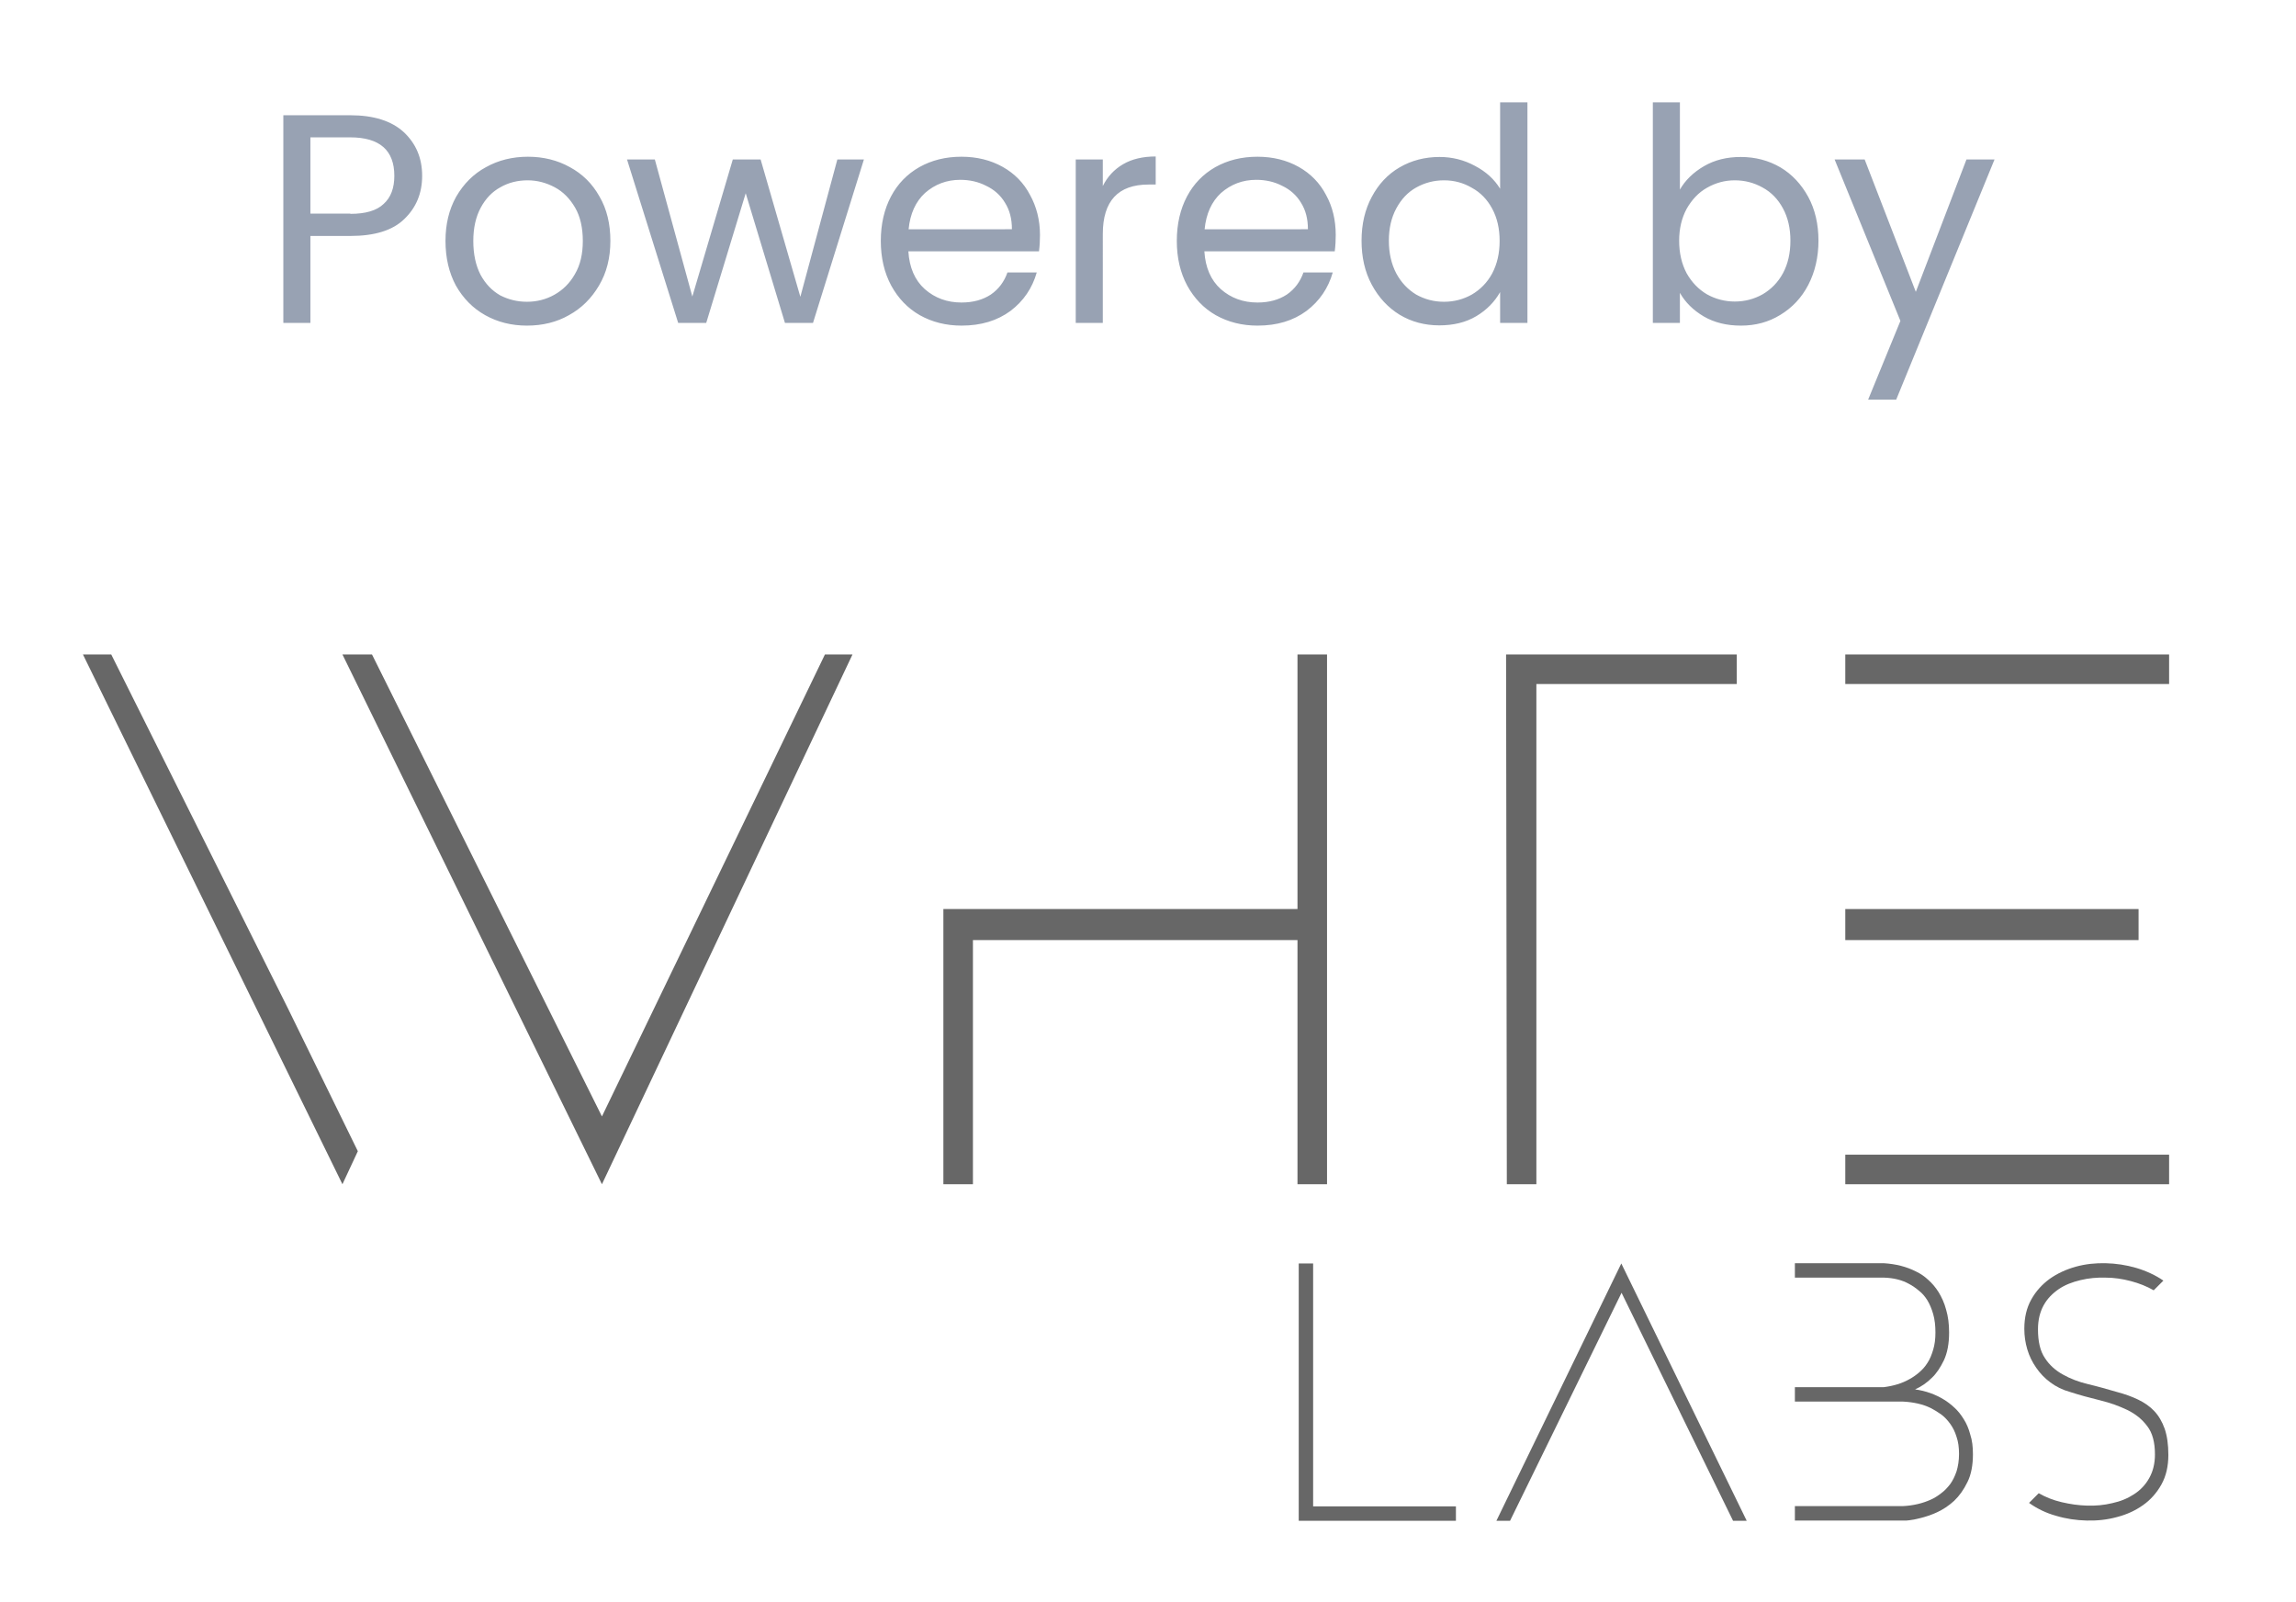 <?xml version="1.0" encoding="utf-8"?>
<!-- Generator: Adobe Illustrator 27.5.0, SVG Export Plug-In . SVG Version: 6.00 Build 0)  -->
<svg version="1.1" id="Capa_1" xmlns="http://www.w3.org/2000/svg" xmlns:xlink="http://www.w3.org/1999/xlink" x="0px" y="0px"
	 viewBox="0 0 92.46 64.49" style="enable-background:new 0 0 92.46 64.49;" xml:space="preserve">
<style type="text/css">
	.st0{fill:#98A2B3;}
	.st1{clip-path:url(#SVGID_00000041277573421851284010000002965228660281986984_);}
	.st2{fill:none;}
	.st3{fill:#676767;}
</style>
<path class="st0" d="M17,7.08c0,0.7-0.24,1.28-0.72,1.74c-0.47,0.46-1.2,0.68-2.17,0.68H12.5V13h-1.09V4.64h2.7
	c0.94,0,1.66,0.23,2.15,0.68C16.75,5.78,17,6.36,17,7.08z M14.11,8.61c0.61,0,1.06-0.13,1.34-0.4c0.29-0.26,0.43-0.64,0.43-1.13
	c0-1.03-0.59-1.55-1.78-1.55H12.5v3.07H14.11z M21.22,13.11c-0.62,0-1.18-0.14-1.68-0.42c-0.5-0.28-0.89-0.68-1.18-1.19
	c-0.28-0.52-0.42-1.12-0.42-1.8c0-0.67,0.14-1.26,0.43-1.78c0.3-0.52,0.7-0.92,1.2-1.19c0.5-0.28,1.07-0.42,1.69-0.42
	s1.19,0.14,1.69,0.42c0.5,0.27,0.9,0.66,1.19,1.18c0.3,0.51,0.44,1.11,0.44,1.79c0,0.68-0.15,1.28-0.46,1.8
	c-0.3,0.51-0.7,0.91-1.21,1.19C22.42,12.97,21.85,13.11,21.22,13.11z M21.22,12.15c0.39,0,0.76-0.09,1.1-0.28s0.62-0.46,0.83-0.83
	c0.22-0.37,0.32-0.82,0.32-1.34s-0.1-0.98-0.31-1.34s-0.48-0.64-0.82-0.82c-0.34-0.18-0.7-0.28-1.09-0.28c-0.4,0-0.77,0.09-1.1,0.28
	c-0.33,0.18-0.59,0.45-0.79,0.82c-0.2,0.37-0.3,0.82-0.3,1.34c0,0.54,0.1,0.99,0.29,1.36c0.2,0.37,0.46,0.64,0.79,0.83
	C20.47,12.06,20.83,12.15,21.22,12.15z M34.79,6.42L32.74,13h-1.13l-1.58-5.22L28.44,13h-1.13l-2.06-6.58h1.12l1.51,5.52l1.63-5.52
	h1.12l1.6,5.53l1.49-5.53H34.79z M41.88,9.46c0,0.21-0.01,0.43-0.04,0.66h-5.26c0.04,0.65,0.26,1.16,0.66,1.52
	c0.41,0.36,0.9,0.54,1.48,0.54c0.47,0,0.86-0.11,1.18-0.32c0.32-0.22,0.54-0.52,0.67-0.89h1.18c-0.18,0.63-0.53,1.15-1.06,1.55
	c-0.53,0.39-1.18,0.59-1.97,0.59c-0.62,0-1.18-0.14-1.68-0.42c-0.49-0.28-0.87-0.68-1.15-1.19c-0.28-0.52-0.42-1.12-0.42-1.8
	c0-0.68,0.14-1.28,0.41-1.79s0.65-0.9,1.14-1.18c0.5-0.28,1.06-0.42,1.7-0.42c0.62,0,1.18,0.14,1.66,0.41s0.85,0.65,1.1,1.13
	C41.74,8.32,41.88,8.86,41.88,9.46z M40.75,9.23c0-0.42-0.09-0.77-0.28-1.07c-0.18-0.3-0.44-0.53-0.76-0.68
	c-0.31-0.16-0.66-0.24-1.04-0.24c-0.55,0-1.02,0.18-1.42,0.53c-0.38,0.35-0.6,0.84-0.66,1.46H40.75z M44.41,7.49
	c0.19-0.38,0.46-0.67,0.82-0.88c0.36-0.21,0.8-0.31,1.31-0.31v1.13h-0.29c-1.22,0-1.84,0.66-1.84,1.99V13h-1.09V6.42h1.09V7.49z
	 M53.79,9.46c0,0.21-0.01,0.43-0.04,0.66H48.5c0.04,0.65,0.26,1.16,0.66,1.52c0.41,0.36,0.9,0.54,1.48,0.54
	c0.47,0,0.86-0.11,1.18-0.32c0.32-0.22,0.54-0.52,0.67-0.89h1.18c-0.18,0.63-0.53,1.15-1.06,1.55c-0.53,0.39-1.18,0.59-1.97,0.59
	c-0.62,0-1.18-0.14-1.68-0.42c-0.49-0.28-0.87-0.68-1.15-1.19c-0.28-0.52-0.42-1.12-0.42-1.8c0-0.68,0.14-1.28,0.41-1.79
	c0.27-0.51,0.65-0.9,1.14-1.18c0.5-0.28,1.06-0.42,1.7-0.42c0.62,0,1.18,0.14,1.66,0.41c0.48,0.27,0.85,0.65,1.1,1.13
	C53.66,8.32,53.79,8.86,53.79,9.46z M52.67,9.23c0-0.42-0.09-0.77-0.28-1.07c-0.18-0.3-0.44-0.53-0.76-0.68
	c-0.31-0.16-0.66-0.24-1.04-0.24c-0.55,0-1.02,0.18-1.42,0.53c-0.38,0.35-0.6,0.84-0.66,1.46H52.67z M54.83,9.69
	c0-0.67,0.14-1.26,0.41-1.76c0.27-0.51,0.64-0.91,1.12-1.19c0.48-0.28,1.02-0.42,1.61-0.42c0.51,0,0.99,0.12,1.43,0.36
	c0.44,0.23,0.78,0.54,1.01,0.92V4.12h1.1V13h-1.1v-1.24c-0.22,0.39-0.54,0.72-0.96,0.97c-0.42,0.25-0.92,0.37-1.49,0.37
	c-0.58,0-1.12-0.14-1.6-0.43c-0.47-0.29-0.84-0.69-1.12-1.21C54.96,10.94,54.83,10.35,54.83,9.69z M60.39,9.7
	c0-0.5-0.1-0.93-0.3-1.3s-0.47-0.65-0.82-0.84c-0.34-0.2-0.71-0.3-1.12-0.3c-0.41,0-0.78,0.1-1.12,0.29s-0.6,0.47-0.8,0.84
	c-0.2,0.37-0.3,0.8-0.3,1.3c0,0.5,0.1,0.94,0.3,1.32c0.2,0.37,0.47,0.65,0.8,0.85c0.34,0.19,0.71,0.29,1.12,0.29
	c0.41,0,0.78-0.1,1.12-0.29c0.34-0.2,0.62-0.48,0.82-0.85C60.29,10.63,60.39,10.2,60.39,9.7z M67.64,7.65
	c0.22-0.39,0.55-0.71,0.98-0.96c0.43-0.25,0.92-0.37,1.48-0.37c0.59,0,1.12,0.14,1.6,0.42c0.47,0.28,0.84,0.68,1.12,1.19
	c0.27,0.5,0.41,1.09,0.41,1.76c0,0.66-0.14,1.26-0.41,1.78c-0.27,0.52-0.65,0.92-1.13,1.21c-0.47,0.29-1,0.43-1.58,0.43
	c-0.57,0-1.07-0.12-1.5-0.37c-0.42-0.25-0.74-0.56-0.96-0.95V13h-1.09V4.12h1.09V7.65z M72.1,9.69c0-0.5-0.1-0.93-0.3-1.3
	s-0.47-0.65-0.82-0.84c-0.34-0.19-0.71-0.29-1.12-0.29c-0.4,0-0.77,0.1-1.12,0.3c-0.34,0.19-0.61,0.48-0.82,0.85
	c-0.2,0.37-0.3,0.8-0.3,1.28c0,0.5,0.1,0.93,0.3,1.31c0.21,0.37,0.48,0.65,0.82,0.85c0.34,0.19,0.72,0.29,1.12,0.29
	c0.41,0,0.78-0.1,1.12-0.29c0.34-0.2,0.62-0.48,0.82-0.85C72,10.63,72.1,10.19,72.1,9.69z M80.32,6.42l-3.96,9.67h-1.13l1.3-3.17
	l-2.65-6.5h1.21l2.06,5.33l2.04-5.33H80.32z"/>
<g>
	<defs>
		<rect id="SVGID_1_" x="2.99" y="26" width="85" height="35"/>
	</defs>
	<clipPath id="SVGID_00000131326564383079594870000017789657584461453492_">
		<use xlink:href="#SVGID_1_"  style="overflow:visible;"/>
	</clipPath>
	<g style="clip-path:url(#SVGID_00000131326564383079594870000017789657584461453492_);">
		<g>
			<path class="st2" d="M87.33,26H2.99v35h84.34V26z"/>
		</g>
	</g>
</g>
<g>
	<g>
		<path class="st3" d="M11.6,40.61l2.81,5.74l-0.62,1.33L3.34,26.35h1.14L11.6,40.61z M33.22,26.35h1.11L24.24,47.68L13.79,26.35
			h1.19l9.26,18.6L33.22,26.35z"/>
		<path class="st3" d="M52.24,37.85H39.18v9.83h-1.19V36.6h14.26V26.35h1.19v21.33h-1.19V37.85z"/>
		<path class="st3" d="M60.68,47.68l-0.03-21.33h9.29v1.19h-8.07v20.14H60.68z"/>
		<path class="st3" d="M74.31,26.35h13.04v1.19H74.31V26.35z M74.31,36.6h11.81v1.25H74.31V36.6z M74.31,46.49h13.04v1.19H74.31
			V46.49z"/>
	</g>
	<g>
		<path class="st3" d="M52.3,50.87h0.58v9.78h5.75v0.58H52.3V50.87z"/>
		<path class="st3" d="M65.29,50.87l5.05,10.36h-0.55l-4.49-9.18l-4.49,9.18h-0.55L65.29,50.87z"/>
		<path class="st3" d="M79.45,58.55c0,0.44-0.07,0.82-0.22,1.12c-0.15,0.31-0.33,0.56-0.54,0.76c-0.22,0.2-0.45,0.35-0.69,0.46
			c-0.24,0.11-0.46,0.18-0.66,0.23c-0.2,0.05-0.35,0.08-0.46,0.09c-0.11,0.01-0.13,0.01-0.06,0.01h-4.54v-0.58h4.34
			c0.42-0.02,0.8-0.11,1.13-0.26c0.14-0.06,0.28-0.15,0.41-0.25c0.14-0.1,0.26-0.23,0.37-0.37c0.11-0.15,0.19-0.32,0.26-0.52
			c0.06-0.2,0.1-0.43,0.1-0.7c0-0.26-0.03-0.49-0.1-0.69c-0.06-0.2-0.15-0.38-0.26-0.53c-0.11-0.15-0.23-0.28-0.37-0.38
			c-0.14-0.1-0.28-0.18-0.41-0.25c-0.33-0.16-0.71-0.24-1.13-0.26h-3.76h-0.58v-0.58h3.58c0.39-0.05,0.73-0.15,1.03-0.32
			c0.13-0.07,0.26-0.16,0.39-0.27c0.13-0.11,0.24-0.23,0.34-0.39c0.1-0.15,0.17-0.33,0.23-0.53c0.06-0.2,0.09-0.43,0.09-0.69
			c0-0.28-0.03-0.53-0.09-0.74c-0.06-0.21-0.14-0.4-0.23-0.55c-0.1-0.16-0.21-0.29-0.34-0.39c-0.13-0.11-0.26-0.2-0.39-0.27
			c-0.3-0.17-0.65-0.25-1.03-0.26h-3.58v-0.58h3.58c0.49,0.03,0.92,0.14,1.31,0.34c0.17,0.08,0.33,0.19,0.48,0.33
			c0.16,0.14,0.3,0.31,0.42,0.5c0.12,0.2,0.23,0.43,0.3,0.7c0.08,0.27,0.12,0.57,0.12,0.92c0,0.45-0.07,0.82-0.21,1.12
			c-0.14,0.29-0.3,0.53-0.48,0.7c-0.2,0.2-0.43,0.36-0.68,0.47c0.43,0.06,0.82,0.2,1.16,0.41c0.15,0.09,0.29,0.2,0.43,0.33
			c0.14,0.13,0.26,0.28,0.37,0.46c0.11,0.17,0.2,0.38,0.26,0.61C79.42,57.99,79.45,58.25,79.45,58.55z"/>
		<path class="st3" d="M85.27,56.05c0.3,0.08,0.58,0.18,0.83,0.3c0.25,0.12,0.47,0.27,0.65,0.46c0.18,0.19,0.32,0.43,0.42,0.71
			c0.1,0.29,0.15,0.64,0.15,1.06c0,0.45-0.09,0.85-0.28,1.19c-0.19,0.34-0.44,0.62-0.74,0.83c-0.31,0.22-0.66,0.38-1.05,0.48
			c-0.4,0.11-0.8,0.15-1.22,0.14c-0.42-0.01-0.83-0.07-1.23-0.19c-0.4-0.11-0.77-0.29-1.09-0.52l0.39-0.39
			c0.28,0.16,0.58,0.28,0.92,0.36c0.34,0.08,0.68,0.13,1.03,0.14c0.34,0.01,0.68-0.02,1.01-0.1c0.33-0.07,0.62-0.19,0.88-0.36
			c0.26-0.17,0.46-0.38,0.61-0.65c0.15-0.27,0.23-0.58,0.23-0.95c0-0.49-0.1-0.87-0.31-1.14c-0.21-0.28-0.47-0.49-0.8-0.65
			c-0.33-0.16-0.69-0.29-1.1-0.39c-0.41-0.1-0.82-0.21-1.22-0.34c-0.29-0.08-0.55-0.21-0.78-0.38c-0.23-0.17-0.42-0.37-0.57-0.59
			c-0.16-0.23-0.28-0.47-0.36-0.74c-0.08-0.27-0.12-0.54-0.12-0.83c0-0.45,0.09-0.84,0.28-1.18c0.19-0.34,0.44-0.61,0.74-0.83
			c0.31-0.22,0.66-0.38,1.05-0.49c0.4-0.11,0.8-0.15,1.21-0.14c0.41,0.01,0.82,0.07,1.23,0.19c0.4,0.12,0.77,0.29,1.09,0.51
			l-0.39,0.39c-0.28-0.16-0.58-0.28-0.92-0.37c-0.34-0.09-0.68-0.14-1.02-0.14c-0.34-0.01-0.68,0.02-1.01,0.1s-0.62,0.19-0.87,0.36
			c-0.25,0.17-0.46,0.38-0.61,0.65c-0.15,0.27-0.23,0.59-0.23,0.97c0,0.5,0.09,0.88,0.28,1.16c0.18,0.28,0.43,0.5,0.72,0.66
			c0.3,0.17,0.64,0.3,1.02,0.39C84.47,55.82,84.86,55.93,85.27,56.05z"/>
	</g>
</g>
</svg>
